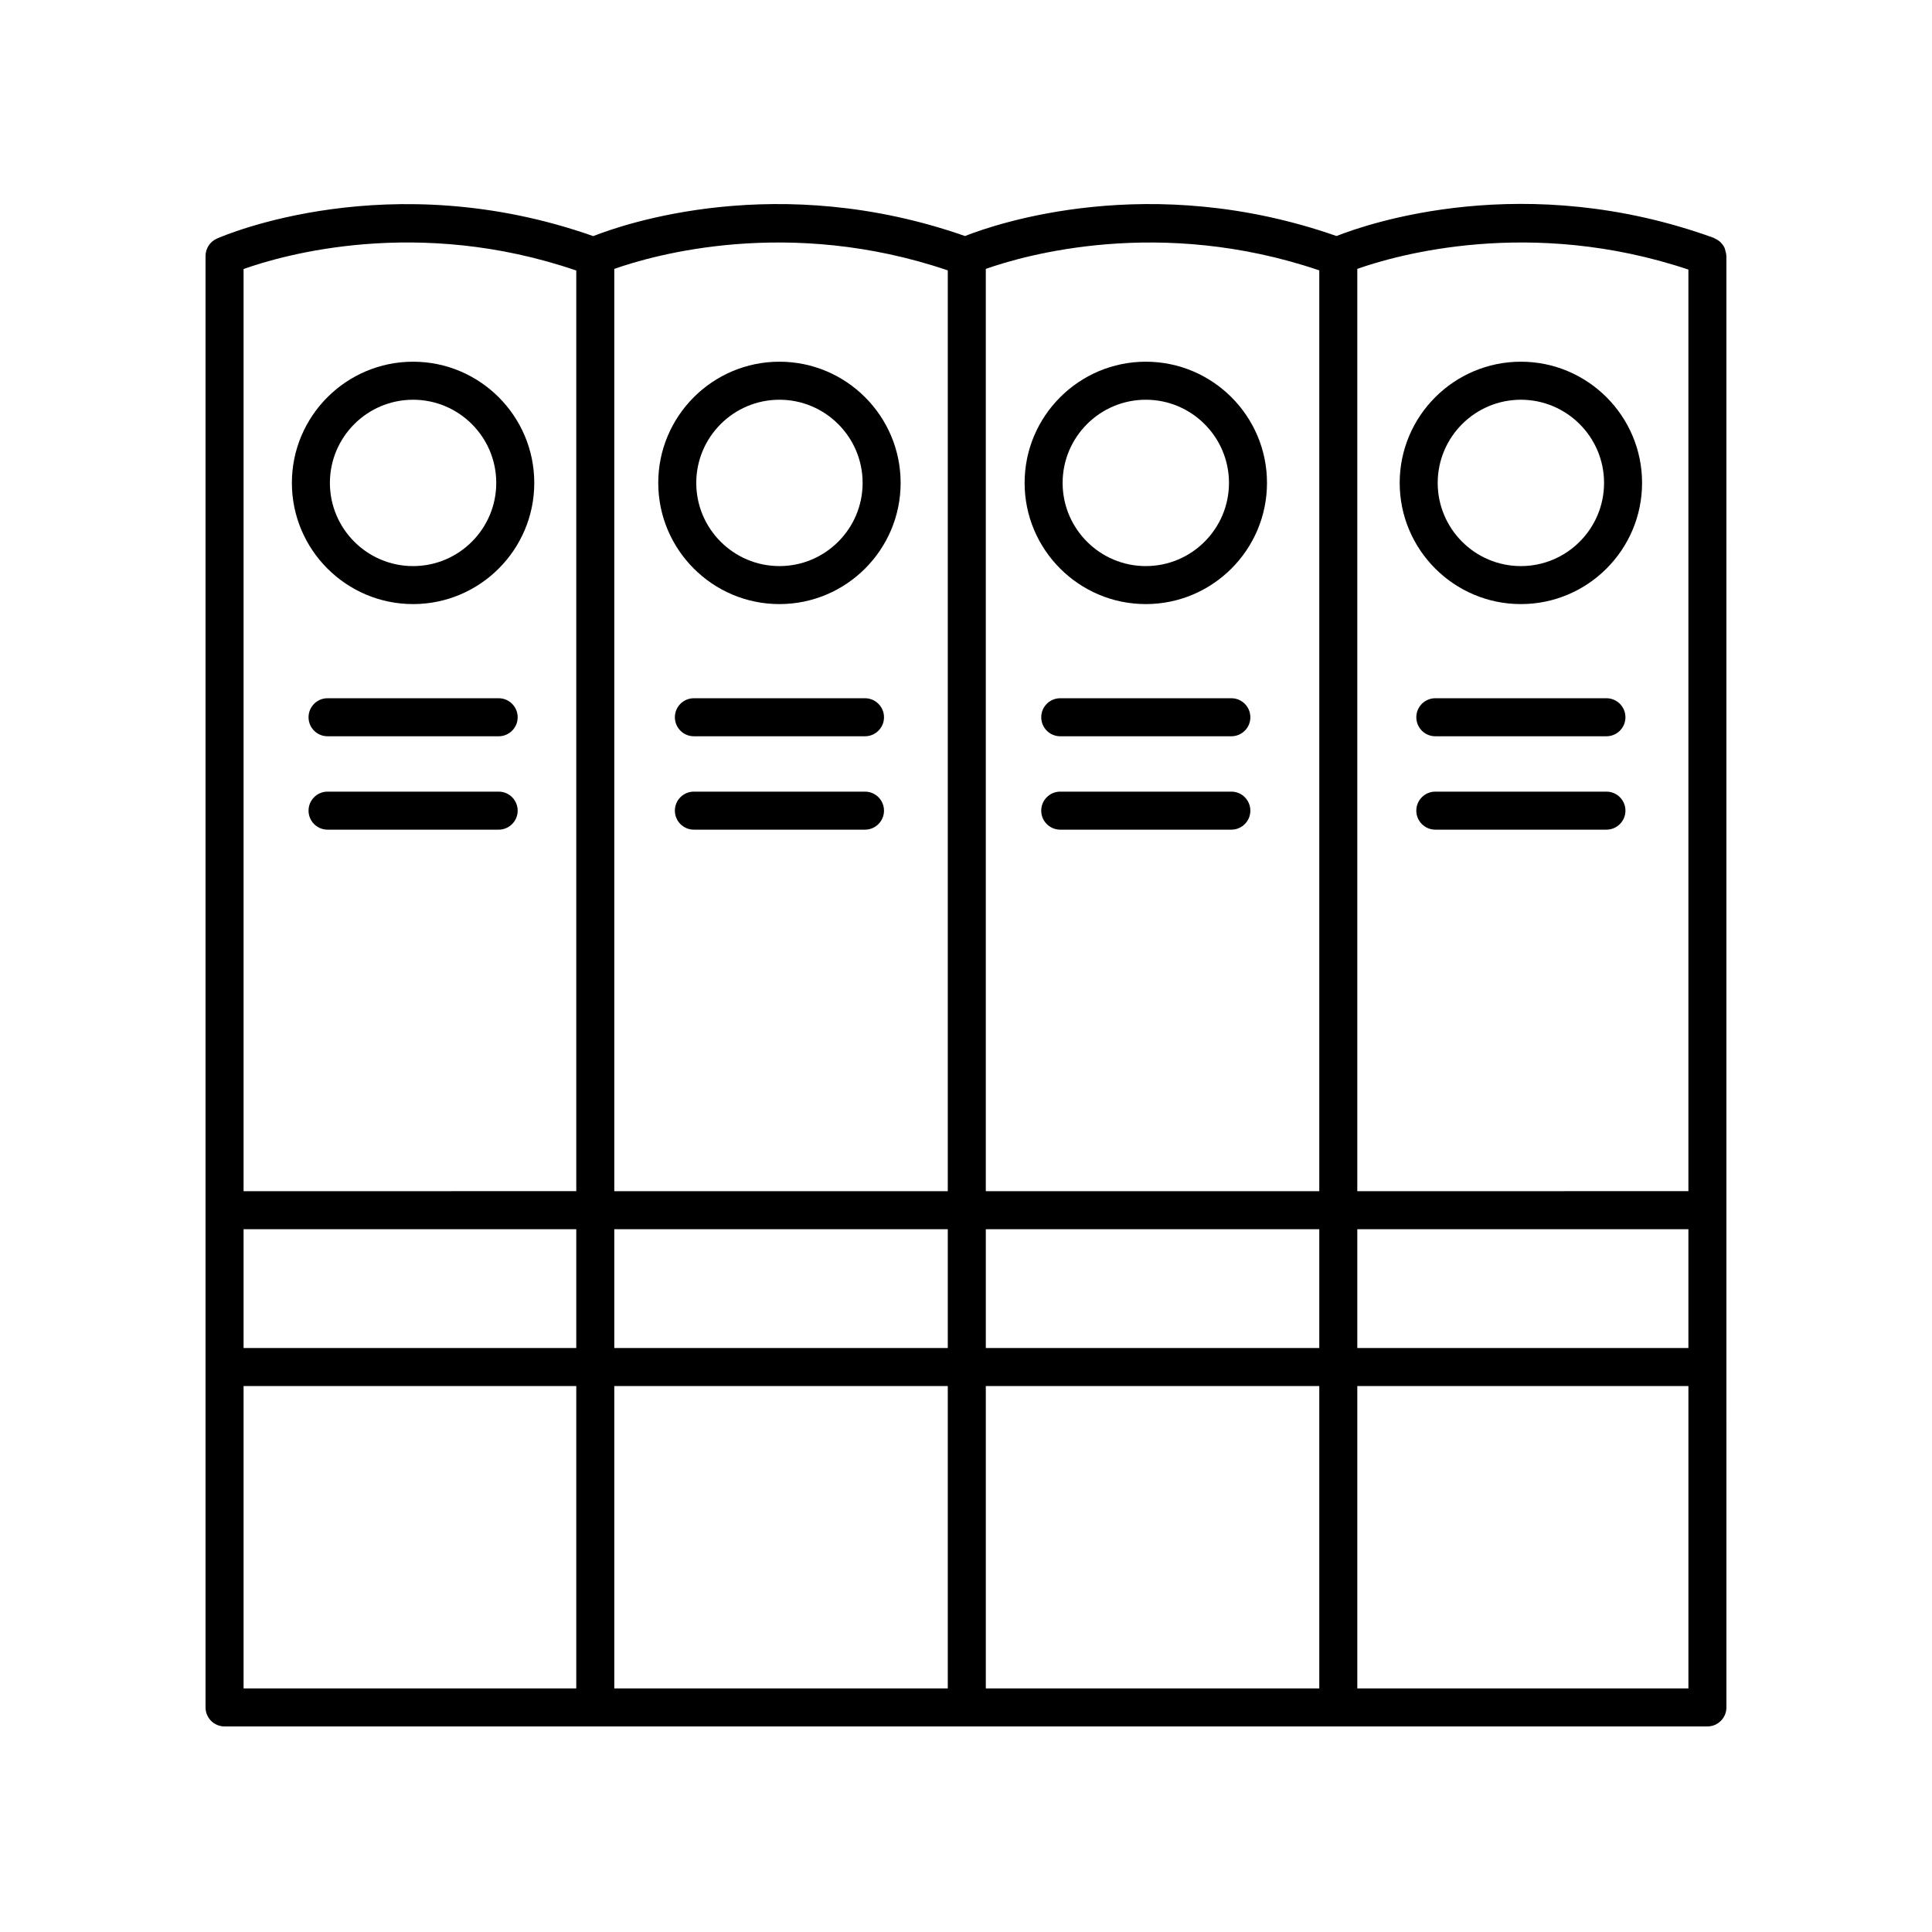 <?xml version="1.0" encoding="UTF-8"?>
<!-- The Best Svg Icon site in the world: iconSvg.co, Visit us! https://iconsvg.co -->
<svg fill="#000000" width="800px" height="800px" version="1.1" viewBox="144 144 512 512" xmlns="http://www.w3.org/2000/svg">
 <g>
  <path d="m601.22 210.36c-0.055-0.176-0.059-0.367-0.133-0.535-0.234-0.551-0.578-1.035-0.992-1.473-0.023-0.023-0.035-0.055-0.055-0.078-0.422-0.426-0.934-0.754-1.504-1.016-0.035-0.016-0.066-0.047-0.102-0.062-0.086-0.035-0.141-0.109-0.23-0.141-50.141-18.188-91.719-3.781-100.02-0.504-49.426-17.32-90.242-3.242-98.453 0-49.547-17.363-90.434-3.176-98.516 0.023-54.062-19.051-97.891-0.164-99.75 0.66-1.824 0.812-2.996 2.617-2.996 4.609v384.64c0 2.781 2.254 5.039 5.039 5.039h392.97c2.781 0 5.039-2.254 5.039-5.039l-0.004-384.64c0-0.055-0.027-0.098-0.031-0.148-0.008-0.465-0.137-0.898-0.27-1.336zm-392.67 259.39h88.168v31.488h-88.168zm98.242 0h88.379v31.488h-88.379zm88.379 41.566v80.125h-88.379v-80.125zm10.078 0h88.375v80.125h-88.375zm0-10.078v-31.488h88.375v31.488zm98.449-31.488h87.746v31.488h-87.746zm87.746-254.31v244.23l-87.746 0.004v-244.42c10.305-3.641 45.84-13.824 87.746 0.184zm-97.82 0.207v244.03l-88.375 0.004v-244.42c10.352-3.66 46.188-13.93 88.375 0.391zm-98.453 0v244.03l-88.379 0.004v-244.42c10.355-3.66 46.191-13.934 88.379 0.391zm-98.453 0.043v243.98l-88.168 0.004v-244.38c10.316-3.676 46.07-14.016 88.168 0.395zm-88.168 295.63h88.168v80.125h-88.168zm295.15 80.125v-80.125h87.746v80.125z"/>
  <path d="m253.47 304.09c17.711 0 32.117-14.41 32.117-32.117 0-17.711-14.41-32.117-32.117-32.117-17.711 0-32.117 14.41-32.117 32.117 0 17.711 14.406 32.117 32.117 32.117zm0-54.156c12.156 0 22.043 9.887 22.043 22.043s-9.887 22.043-22.043 22.043-22.043-9.887-22.043-22.043 9.887-22.043 22.043-22.043z"/>
  <path d="m350.56 304.09c17.711 0 32.117-14.41 32.117-32.117 0-17.711-14.41-32.117-32.117-32.117-17.711 0-32.117 14.41-32.117 32.117 0 17.711 14.406 32.117 32.117 32.117zm0-54.156c12.156 0 22.043 9.887 22.043 22.043s-9.887 22.043-22.043 22.043-22.043-9.887-22.043-22.043 9.887-22.043 22.043-22.043z"/>
  <path d="m447.65 304.09c17.711 0 32.117-14.41 32.117-32.117 0-17.711-14.41-32.117-32.117-32.117-17.711 0-32.117 14.41-32.117 32.117 0 17.711 14.406 32.117 32.117 32.117zm0-54.156c12.156 0 22.043 9.887 22.043 22.043s-9.887 22.043-22.043 22.043-22.043-9.887-22.043-22.043 9.887-22.043 22.043-22.043z"/>
  <path d="m547.05 304.09c17.711 0 32.117-14.41 32.117-32.117 0-17.711-14.41-32.117-32.117-32.117-17.711 0-32.117 14.41-32.117 32.117 0 17.711 14.41 32.117 32.117 32.117zm0-54.156c12.156 0 22.043 9.887 22.043 22.043s-9.887 22.043-22.043 22.043-22.043-9.887-22.043-22.043c0.004-12.156 9.891-22.043 22.043-22.043z"/>
  <path d="m276.15 329.04h-45.344c-2.781 0-5.039 2.254-5.039 5.039 0 2.781 2.254 5.039 5.039 5.039h45.344c2.781 0 5.039-2.254 5.039-5.039-0.004-2.781-2.258-5.039-5.039-5.039z"/>
  <path d="m276.15 353.79h-45.344c-2.781 0-5.039 2.254-5.039 5.039 0 2.781 2.254 5.039 5.039 5.039h45.344c2.781 0 5.039-2.254 5.039-5.039-0.004-2.785-2.258-5.039-5.039-5.039z"/>
  <path d="m373.23 329.04h-45.344c-2.781 0-5.039 2.254-5.039 5.039 0 2.781 2.254 5.039 5.039 5.039h45.344c2.781 0 5.039-2.254 5.039-5.039 0-2.781-2.258-5.039-5.039-5.039z"/>
  <path d="m373.23 353.79h-45.344c-2.781 0-5.039 2.254-5.039 5.039 0 2.781 2.254 5.039 5.039 5.039h45.344c2.781 0 5.039-2.254 5.039-5.039 0-2.785-2.258-5.039-5.039-5.039z"/>
  <path d="m470.32 329.04h-45.344c-2.781 0-5.039 2.254-5.039 5.039 0 2.781 2.254 5.039 5.039 5.039h45.344c2.781 0 5.039-2.254 5.039-5.039-0.004-2.781-2.258-5.039-5.039-5.039z"/>
  <path d="m470.32 353.79h-45.344c-2.781 0-5.039 2.254-5.039 5.039 0 2.781 2.254 5.039 5.039 5.039h45.344c2.781 0 5.039-2.254 5.039-5.039-0.004-2.785-2.258-5.039-5.039-5.039z"/>
  <path d="m569.72 329.04h-45.344c-2.781 0-5.039 2.254-5.039 5.039 0 2.781 2.254 5.039 5.039 5.039h45.344c2.781 0 5.039-2.254 5.039-5.039 0-2.781-2.258-5.039-5.039-5.039z"/>
  <path d="m569.72 353.79h-45.344c-2.781 0-5.039 2.254-5.039 5.039 0 2.781 2.254 5.039 5.039 5.039h45.344c2.781 0 5.039-2.254 5.039-5.039 0-2.785-2.258-5.039-5.039-5.039z"/>
 </g>
</svg>